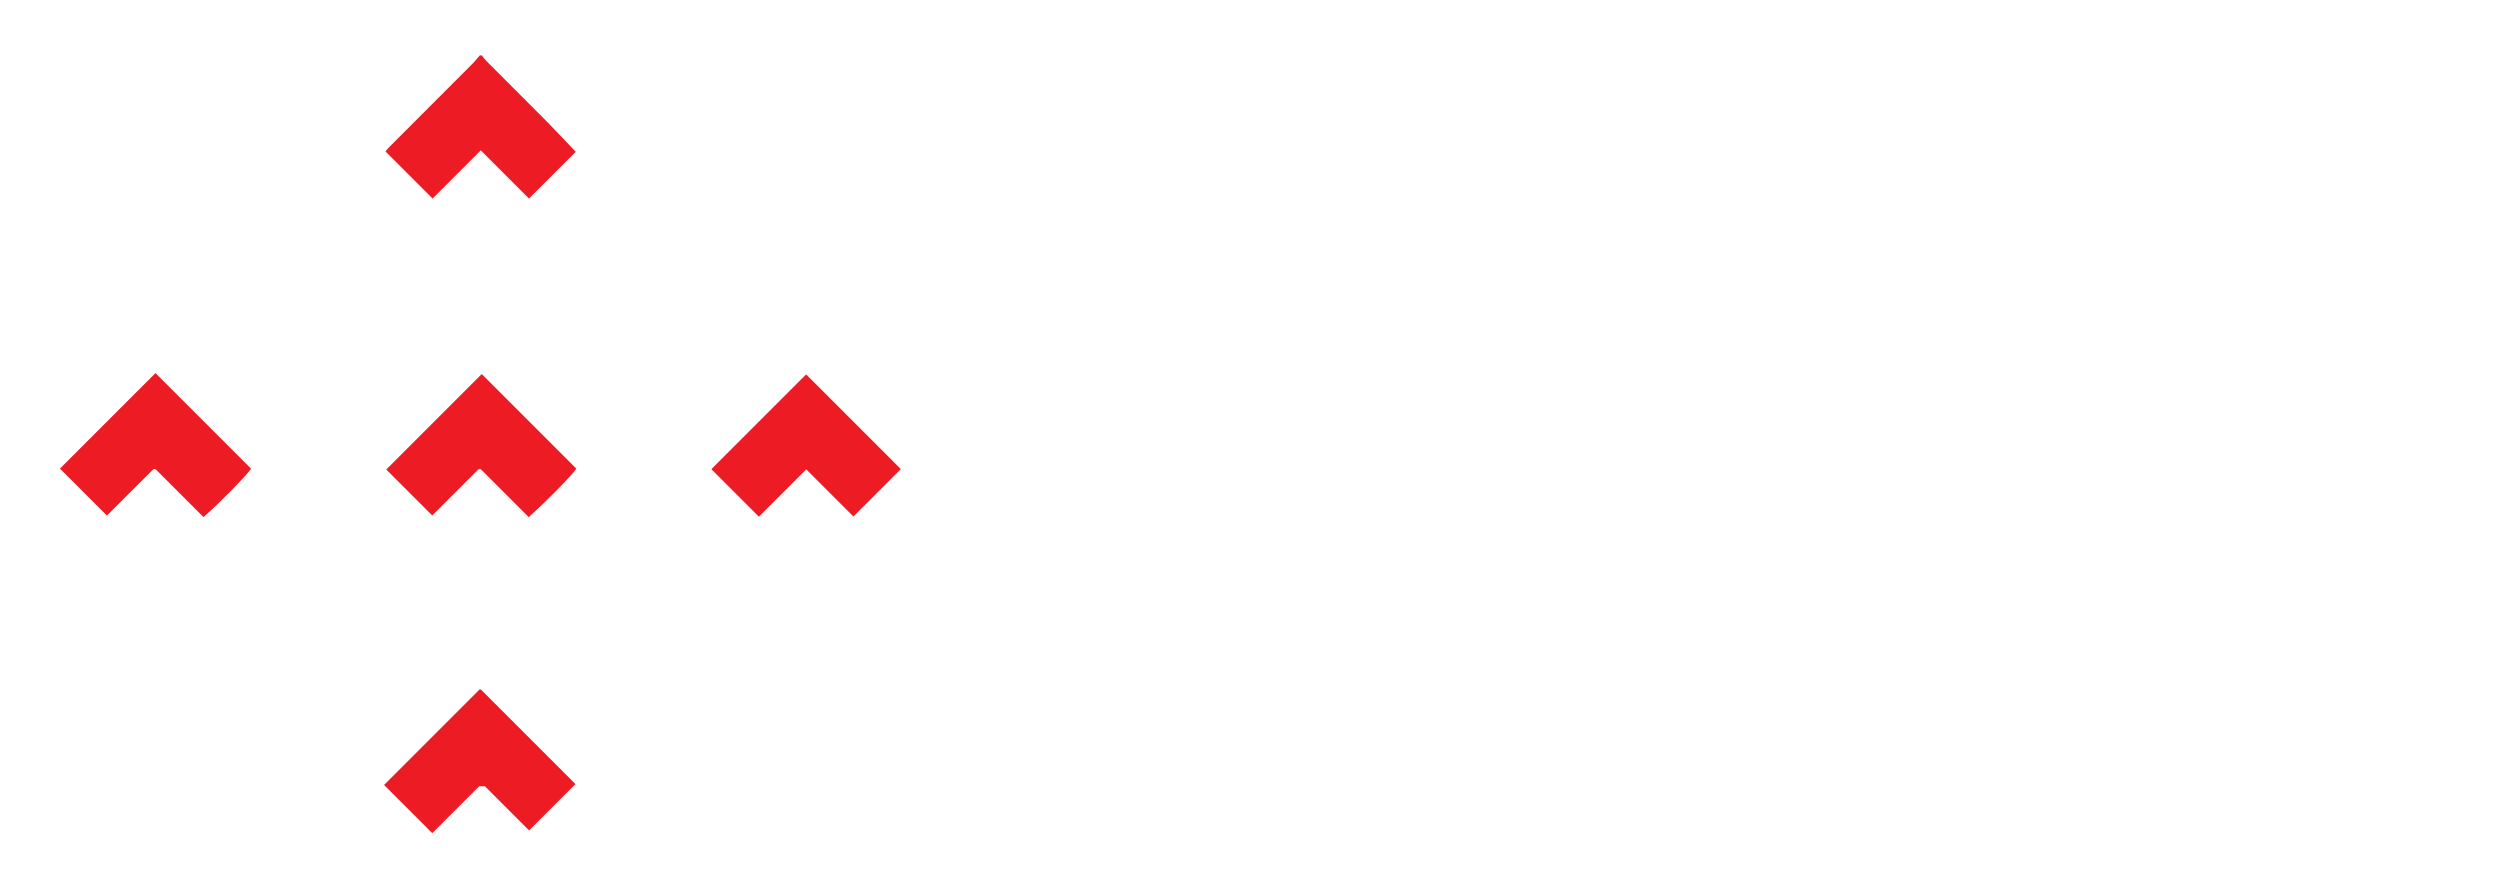 <?xml version="1.0" encoding="UTF-8"?> <svg xmlns="http://www.w3.org/2000/svg" id="Layer_1" version="1.1" viewBox="0 0 255.118 90.689"><defs><style> .st0 { fill: #ed1c24; } .st1 { fill: #fff; } </style></defs><rect class="st1" width="255.118" height="90.689"></rect><path class="st0" d="M49.169,5.654c.149.184.28.385.446.551,2.022,2.031,4.061,4.053,6.083,6.092,1.068,1.077,2.101,2.197,3.055,3.195-1.628,1.628-3.221,3.221-4.77,4.77-1.567-1.567-3.195-3.195-4.919-4.919-1.724,1.724-3.344,3.344-4.919,4.919-1.549-1.549-3.151-3.151-4.805-4.805.044-.061.184-.245.341-.411,2.871-2.871,5.742-5.742,8.604-8.613.236-.245.446-.525.674-.779h.21Z"></path><path class="st0" d="M58.718,80.018c-1.628,1.628-3.204,3.204-4.726,4.726-1.497-1.497-3.046-3.046-4.508-4.508h-.586c-1.611,1.611-3.212,3.212-4.788,4.788-1.672-1.672-3.317-3.317-4.919-4.919,3.212-3.212,6.468-6.468,9.751-9.751h.061c.035,0,.07.009.088.026,3.239,3.239,6.477,6.477,9.628,9.628v.009Z"></path><path class="st0" d="M6.114,47.825c3.265-3.265,6.53-6.53,9.751-9.751,3.23,3.23,6.495,6.495,9.759,9.759-.411.63-3.186,3.466-4.858,4.937-1.637-1.637-3.282-3.282-4.902-4.902h-.158c-.035,0-.07.018-.088.044-1.584,1.584-3.169,3.169-4.709,4.7-1.584-1.584-3.177-3.177-4.797-4.797v.009Z"></path><path class="st0" d="M49.169,38.18l9.646,9.646c-.403.63-3.063,3.352-4.858,4.945l-4.902-4.902h-.158c-.035,0-.07.018-.088.035l-4.7,4.7-4.691-4.691,9.742-9.742.009.009Z"></path><path class="st0" d="M91.926,47.869l-4.84,4.84c-1.593-1.593-3.239-3.239-4.814-4.814-1.672,1.672-3.291,3.291-4.832,4.832l-4.849-4.849c3.204-3.204,6.46-6.46,9.672-9.672,3.169,3.169,6.433,6.433,9.663,9.663Z"></path></svg> 
